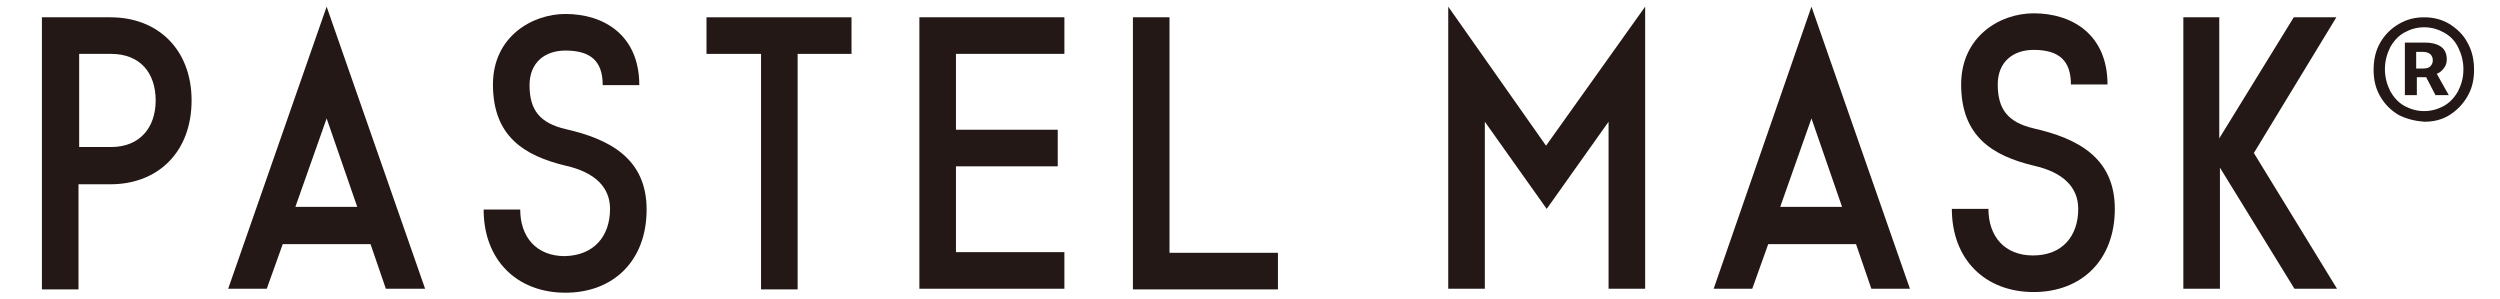 <?xml version="1.0" encoding="utf-8"?>
<!-- Generator: Adobe Illustrator 26.3.1, SVG Export Plug-In . SVG Version: 6.00 Build 0)  -->
<svg version="1.1" id="レイヤー_1" xmlns="http://www.w3.org/2000/svg" xmlns:xlink="http://www.w3.org/1999/xlink" x="0px"
	 y="0px" viewBox="0 0 375.8 45" style="enable-background:new 0 0 375.8 45;" xml:space="preserve">
<style type="text/css">
	.st0{fill:#231815;}
</style>
<g>
	<g>
		<path class="st0" d="M6.3,2.6h10.3c7.2,0,12.2,4.9,12.2,12.5c0,7.7-5,12.6-12.2,12.6h-4.8v15.8H6.3V2.6z M11.9,8.1v14h4.8
			c4.3,0,6.7-2.9,6.7-7c0-4.1-2.3-7-6.7-7H11.9z"/>
		<path class="st0" d="M49.1,1l14.8,42.4H58l-2.3-6.7H42.5l-2.4,6.7h-5.8L49.1,1z M53.7,31.1l-4.6-13.3l-4.7,13.3H53.7z"/>
		<path class="st0" d="M91.7,31.4c0-3.2-2.2-5.5-6.7-6.5c-6.2-1.5-10.9-4.4-10.9-12.2C74.1,5.5,80,2.1,85,2.1
			c5.8,0,11.1,3.2,11.1,10.7h-5.5c0-3.6-1.8-5.2-5.6-5.2c-3.1,0-5.4,1.8-5.4,5.2c0,3.8,1.6,5.7,5.4,6.6c6.6,1.5,12.2,4.4,12.2,12.1
			c0,7.7-5,12.5-12.2,12.5c-7.3,0-12.3-4.9-12.3-12.5h5.5c0,4.1,2.4,7,6.7,7C89.3,38.4,91.7,35.5,91.7,31.4z"/>
		<path class="st0" d="M114.4,43.4V8.1h-8.2V2.6H128v5.5h-8.1v35.4H114.4z"/>
		<path class="st0" d="M138.2,43.4V2.6H160v5.5h-16.3v11.4H159V25h-15.3v12.9H160v5.5H138.2z"/>
		<path class="st0" d="M175.8,2.6v35.4h16.3v5.5h-21.8V2.6H175.8z"/>
		<path class="st0" d="M232.4,21.9L247.3,1v42.4h-5.5V18.3l-9.3,13.1l-9.3-13.1v25.1h-5.5V1L232.4,21.9z"/>
		<path class="st0" d="M272.3,1l14.8,42.4h-5.8l-2.3-6.7h-13.2l-2.4,6.7h-5.8L272.3,1z M276.9,31.1l-4.6-13.3l-4.7,13.3H276.9z"/>
		<path class="st0" d="M312.4,31.4c0-3.2-2.2-5.5-6.7-6.5c-6.2-1.5-10.9-4.4-10.9-12.2c0-7.2,5.8-10.7,10.9-10.7
			c5.8,0,11.1,3.2,11.1,10.7h-5.5c0-3.6-1.8-5.2-5.6-5.2c-3.1,0-5.4,1.8-5.4,5.2c0,3.8,1.6,5.7,5.4,6.6c6.6,1.5,12.2,4.4,12.2,12.1
			c0,7.7-5,12.5-12.2,12.5c-7.3,0-12.3-4.9-12.3-12.5h5.5c0,4.1,2.4,7,6.7,7C310,38.4,312.4,35.5,312.4,31.4z"/>
		<path class="st0" d="M328.1,2.6h5.5v18.2l11.2-18.2h6.4L338.8,23l12.5,20.4h-6.4l-11.2-18.2v18.2h-5.5V2.6z"/>
	</g>
</g>
<g>
	<path class="st0" d="M360.6,17.3c-1.2-0.7-2.1-1.6-2.8-2.8c-0.7-1.2-1-2.5-1-4c0-1.5,0.3-2.9,1-4.1c0.7-1.2,1.6-2.1,2.8-2.8
		c1.2-0.7,2.4-1,3.8-1c1.4,0,2.6,0.3,3.8,1c1.1,0.7,2.1,1.6,2.7,2.8c0.7,1.2,1,2.6,1,4.1c0,1.5-0.3,2.8-1,4
		c-0.7,1.2-1.6,2.1-2.7,2.8c-1.1,0.7-2.4,1-3.8,1C363.1,18.2,361.8,17.9,360.6,17.3z M367.4,15.9c0.9-0.5,1.6-1.3,2.1-2.2
		c0.5-1,0.8-2,0.8-3.3c0-1.2-0.3-2.3-0.8-3.3c-0.5-1-1.2-1.7-2.1-2.2c-0.9-0.5-1.9-0.8-3-0.8c-1.1,0-2.1,0.3-3,0.8
		c-0.9,0.5-1.6,1.3-2.1,2.2c-0.5,1-0.8,2.1-0.8,3.3c0,1.2,0.3,2.3,0.8,3.3c0.5,0.9,1.2,1.7,2.1,2.2c0.9,0.5,1.9,0.8,3,0.8
		C365.5,16.7,366.5,16.4,367.4,15.9z M364.6,6.4c0.9,0,1.7,0.2,2.3,0.6c0.6,0.4,0.9,1.1,0.9,1.9c0,0.5-0.1,0.9-0.4,1.3
		c-0.3,0.4-0.6,0.7-1.1,0.9l1.8,3.2h-2l-1.4-2.7h-1.4v2.7h-1.8V6.4H364.6z M364.2,10.3c0.5,0,0.9-0.1,1.1-0.3s0.4-0.5,0.4-0.9
		c0-0.8-0.5-1.3-1.5-1.3h-1v2.5H364.2z"/>
</g>
</svg>
